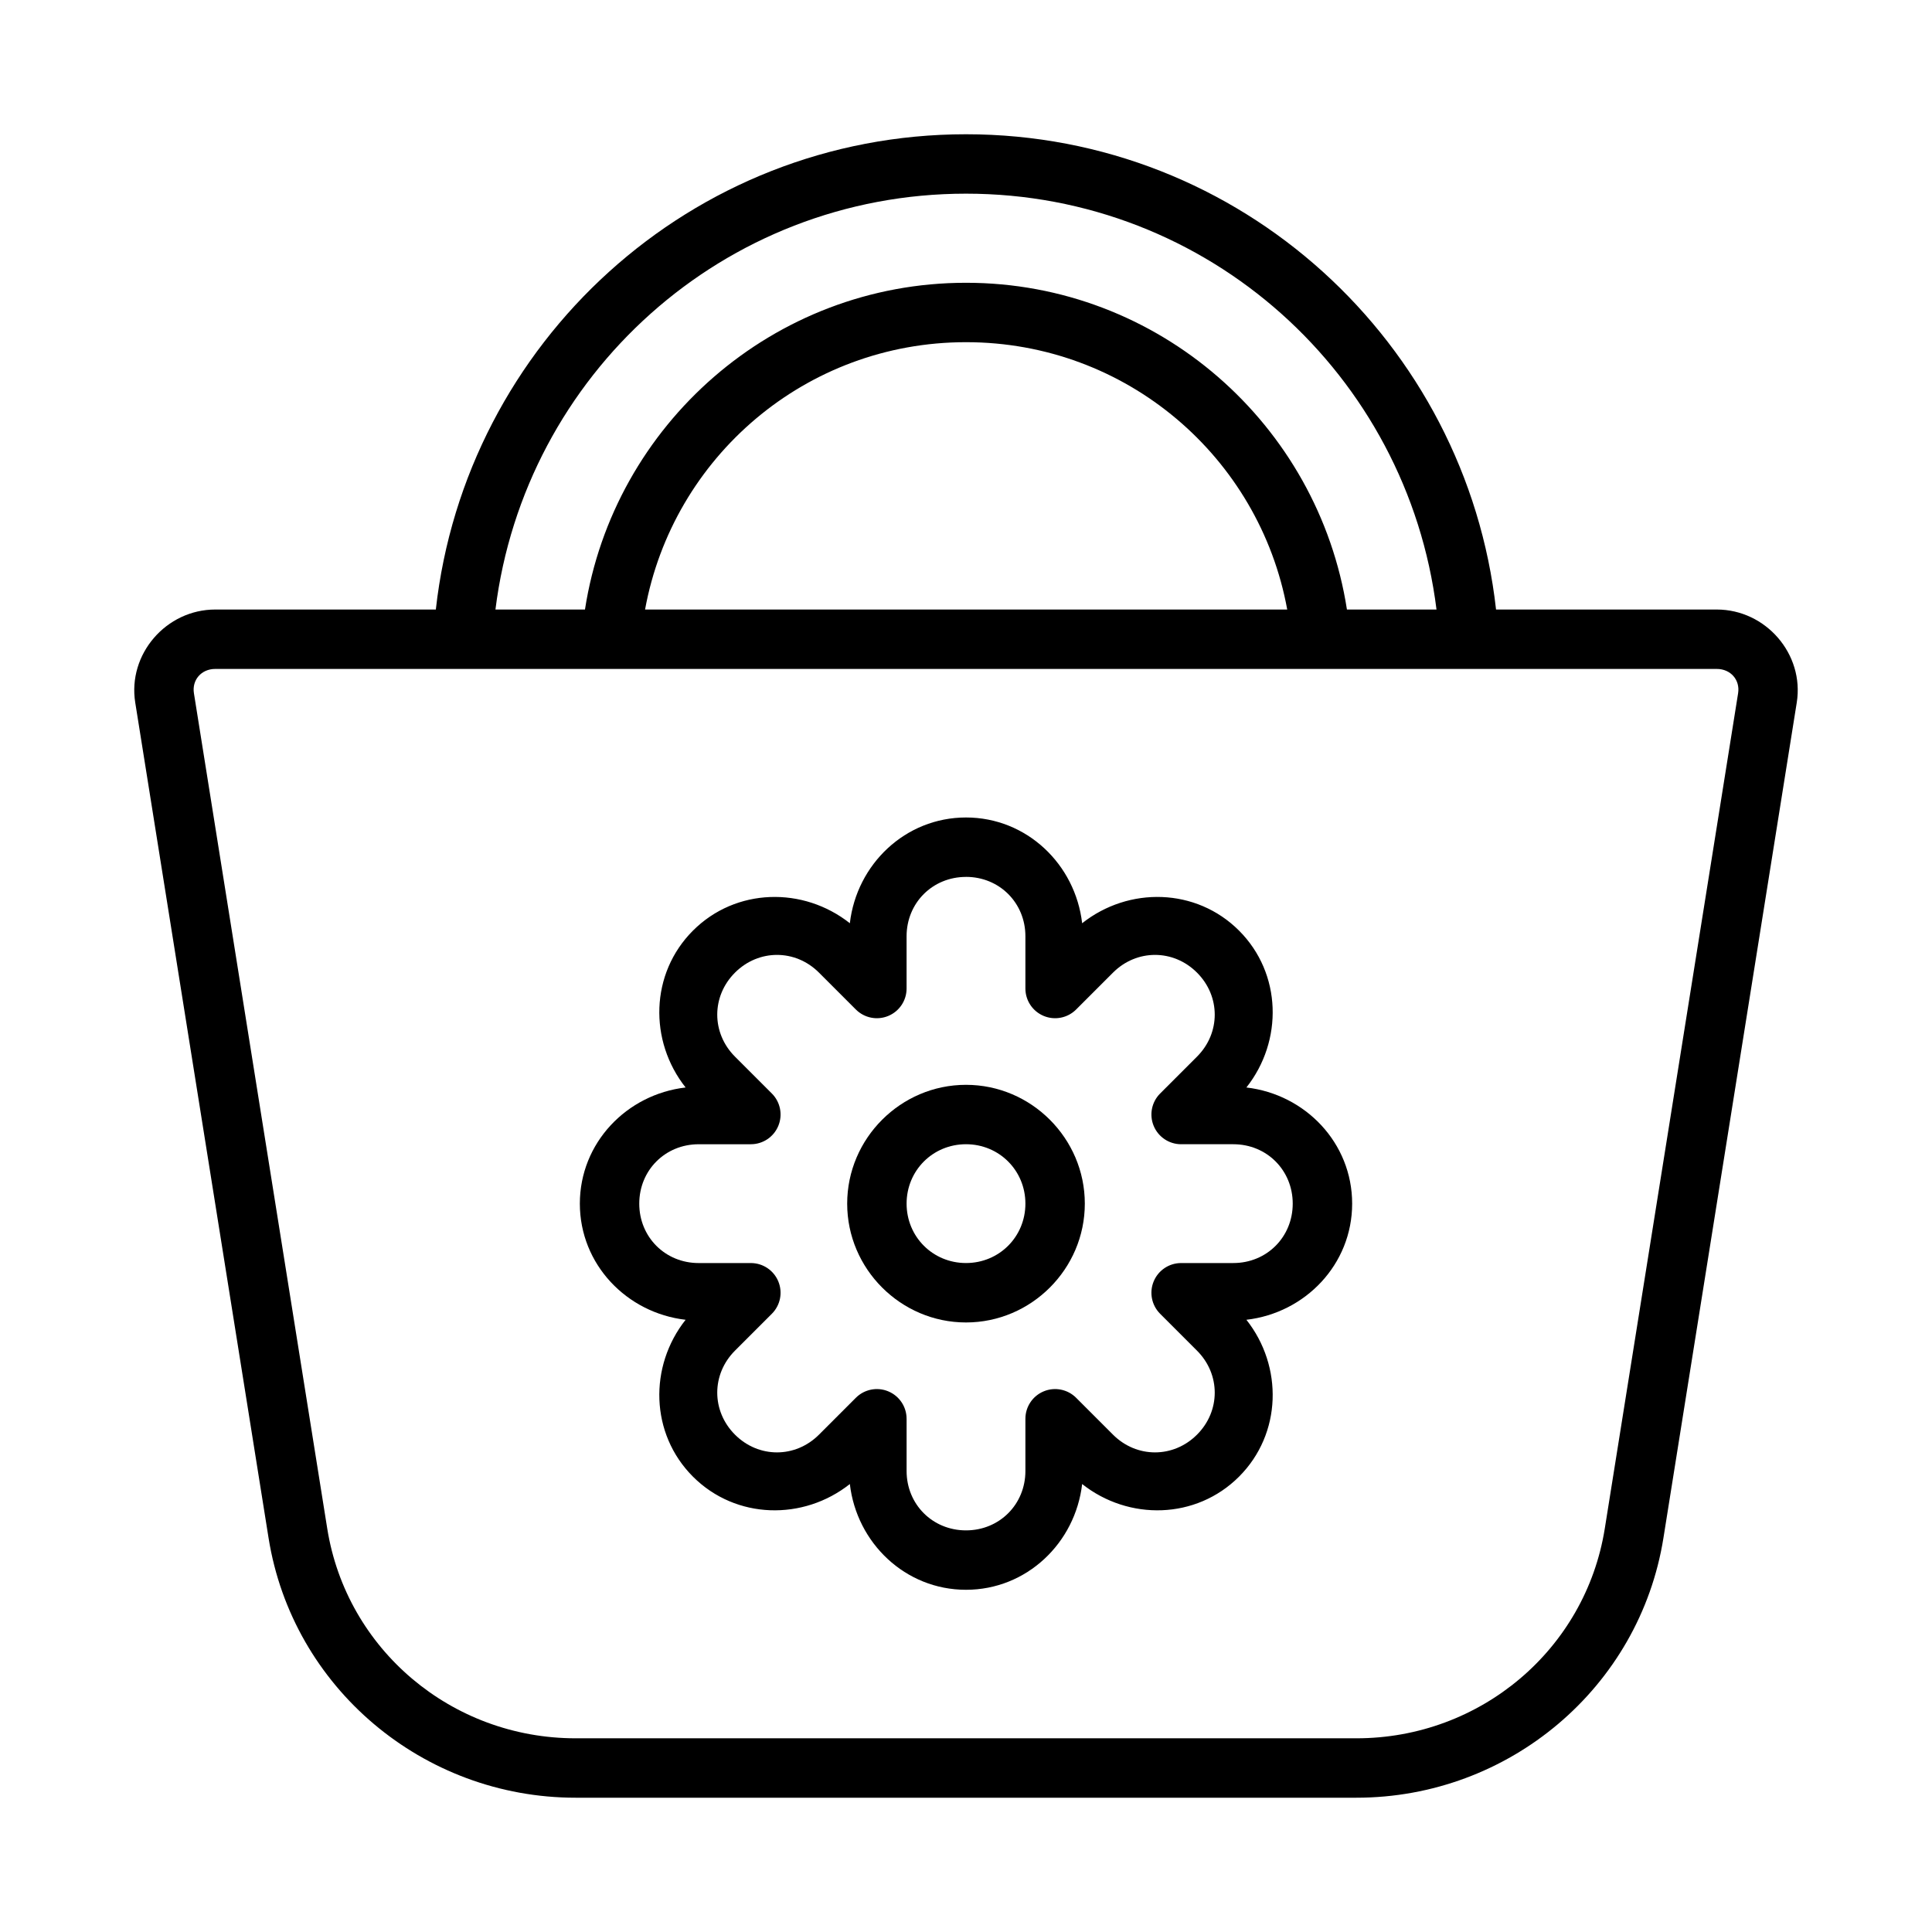 <?xml version="1.0" encoding="UTF-8"?>
<!-- Uploaded to: SVG Repo, www.svgrepo.com, Generator: SVG Repo Mixer Tools -->
<svg fill="#000000" width="800px" height="800px" version="1.1" viewBox="144 144 512 512" xmlns="http://www.w3.org/2000/svg">
 <g>
  <path d="m400 179.58c-72.812 0-132.62 55.215-140.5 125.95h-58.457c-12.996 0-23.254 11.816-21.203 24.66l35.332 221.39c6.324 39.633 40.926 68.832 81.367 68.832h206.92c40.438 0 75.039-29.203 81.367-68.832l35.332-221.39c2.051-12.844-8.207-24.66-21.203-24.66h-58.488c-7.883-70.73-67.656-125.95-140.47-125.95zm0 15.742c64.293 0 116.94 48.043 124.69 110.21h-23.738c-7.602-48.961-49.895-86.594-100.95-86.594-51.062 0-93.387 37.629-100.98 86.594h-23.723c7.75-62.168 60.41-110.21 124.71-110.21zm0 39.359c42.535 0 77.754 30.484 85.129 70.848h-170.18c7.383-40.352 42.527-70.848 85.059-70.848zm-198.95 86.594h397.91c3.719 0 6.215 2.953 5.656 6.441l-35.332 221.37c-5.109 32.012-32.938 55.582-65.82 55.582h-206.92c-32.883 0-60.711-23.566-65.82-55.582l-35.332-221.37c-0.559-3.488 1.938-6.441 5.656-6.441z"/>
  <path d="m400 360.64c-16.082 0-28.969 12.406-30.781 28.027-12.328-9.754-30.203-9.418-41.574 1.953-11.371 11.371-11.707 29.246-1.953 41.574-15.621 1.812-28.027 14.695-28.027 30.781 0 16.086 12.406 28.969 28.027 30.781-9.754 12.328-9.418 30.203 1.953 41.574 11.371 11.371 29.246 11.707 41.574 1.953 1.812 15.621 14.695 28.027 30.781 28.027s28.969-12.406 30.781-28.027c12.328 9.754 30.203 9.418 41.574-1.953 11.371-11.371 11.707-29.246 1.953-41.574 15.621-1.812 28.027-14.695 28.027-30.781 0-16.086-12.406-28.969-28.027-30.781 9.754-12.328 9.418-30.203-1.953-41.574-11.371-11.371-29.246-11.707-41.574-1.953-1.812-15.621-14.695-28.027-30.781-28.027zm0 15.742c8.859 0 15.742 6.887 15.742 15.742v13.844c0 3.184 1.918 6.051 4.859 7.269 2.941 1.219 6.328 0.547 8.578-1.703l9.777-9.777c6.266-6.266 16-6.266 22.262 0 6.266 6.266 6.266 16 0 22.262l-9.777 9.777c-2.25 2.25-2.922 5.637-1.703 8.578s4.086 4.859 7.269 4.859h13.836c8.859 0 15.742 6.887 15.742 15.742 0 8.859-6.887 15.742-15.742 15.742h-13.836v0.004c-3.184 0-6.051 1.918-7.269 4.859s-0.547 6.324 1.703 8.578l9.777 9.777c6.266 6.266 6.266 16 0 22.262-6.266 6.266-16 6.266-22.262 0l-9.777-9.777c-2.25-2.25-5.637-2.922-8.578-1.703-2.941 1.219-4.859 4.086-4.859 7.269v13.836c0 8.859-6.887 15.742-15.742 15.742-8.859 0-15.742-6.887-15.742-15.742v-13.836h-0.004c0-3.184-1.918-6.051-4.859-7.269-2.941-1.219-6.324-0.547-8.578 1.703l-9.777 9.777c-6.266 6.266-16 6.266-22.262 0-6.266-6.266-6.266-16 0-22.262l9.777-9.777c2.25-2.254 2.922-5.637 1.703-8.578s-4.086-4.859-7.269-4.859h-13.836c-8.859 0-15.742-6.887-15.742-15.742 0-8.859 6.887-15.742 15.742-15.742h13.836v-0.004c3.184 0 6.051-1.918 7.269-4.859s0.547-6.328-1.703-8.578l-9.777-9.777c-6.266-6.266-6.266-16 0-22.262 6.266-6.266 16-6.266 22.262 0l9.777 9.777c2.254 2.25 5.637 2.922 8.578 1.703 2.941-1.219 4.859-4.086 4.859-7.269v-13.836c0-8.859 6.887-15.742 15.742-15.742z"/>
  <path d="m400 431.49c-17.297 0-31.488 14.191-31.488 31.488 0 17.297 14.191 31.488 31.488 31.488s31.488-14.191 31.488-31.488c0-17.297-14.191-31.488-31.488-31.488zm0 15.742c8.789 0 15.742 6.957 15.742 15.742 0 8.789-6.957 15.742-15.742 15.742-8.789 0-15.742-6.957-15.742-15.742 0-8.789 6.957-15.742 15.742-15.742z"/>
 </g>
</svg>